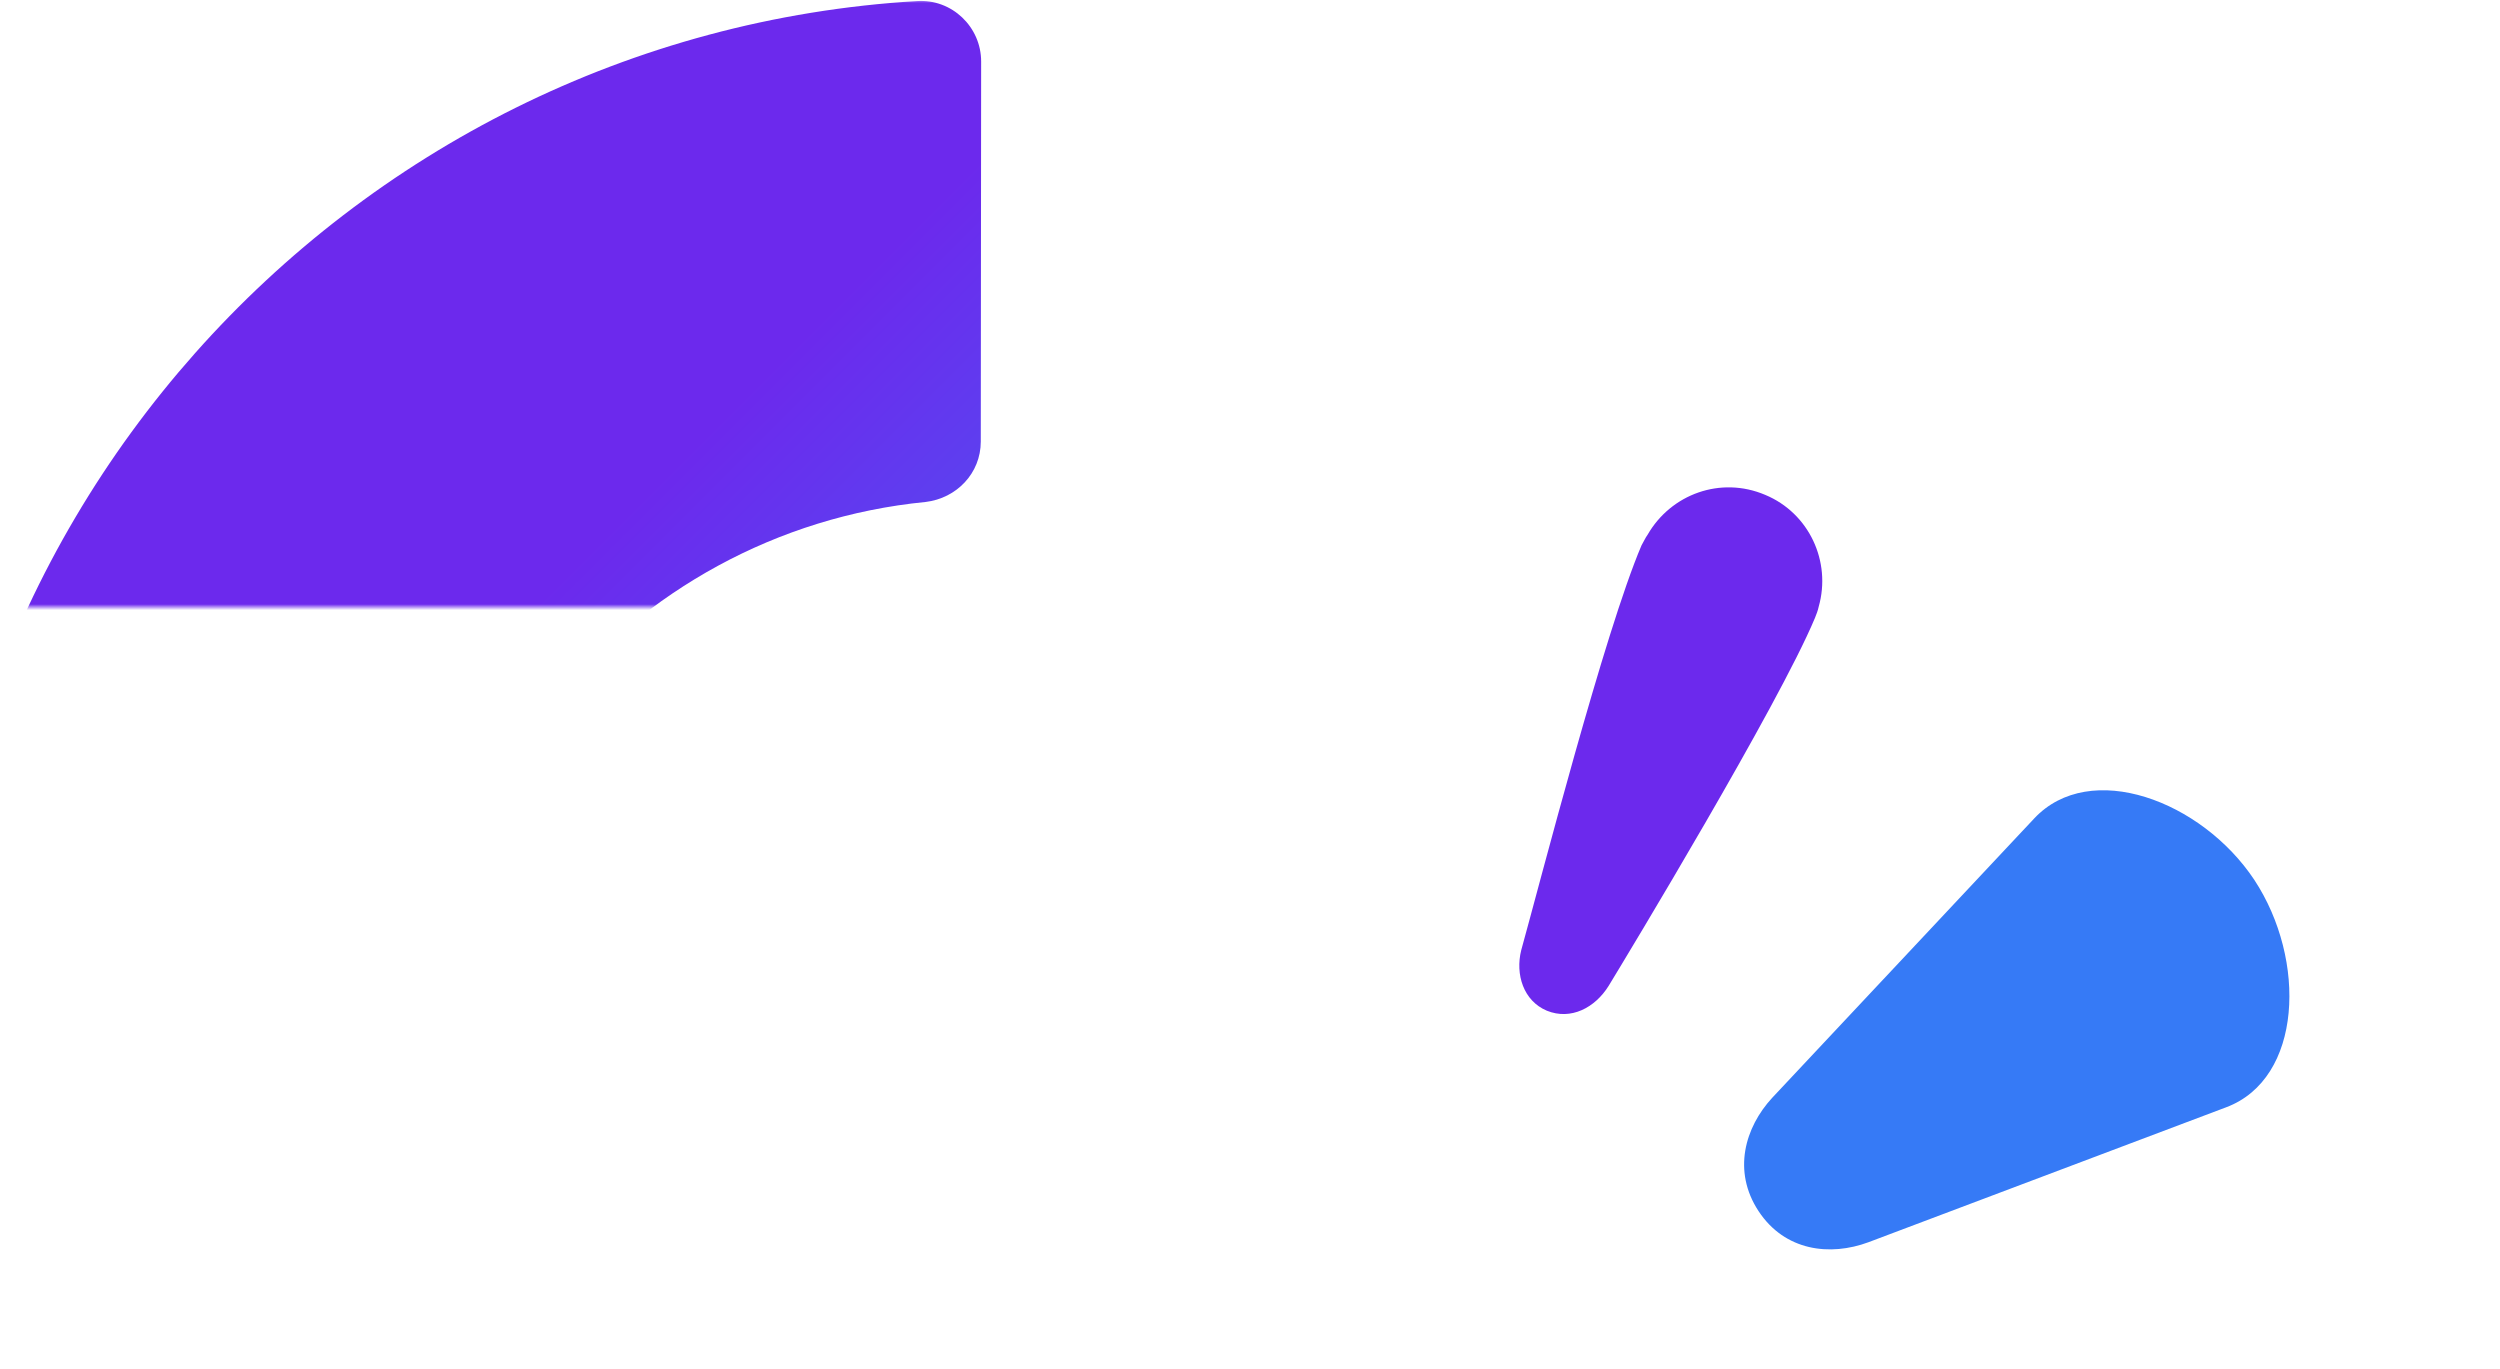 <svg width="420" height="230" viewBox="0 0 420 230" fill="none" xmlns="http://www.w3.org/2000/svg">
<g clip-path="url(#clip0_1246_3147)">
<mask id="mask0_1246_3147" style="mask-type:alpha" maskUnits="userSpaceOnUse" x="0" y="0" width="172" height="102">
<rect width="172" height="102" fill="white"/>
</mask>
<g mask="url(#mask0_1246_3147)">
<path d="M155.769 353.285C67.084 348.887 -5.574 277.36 -11.446 188.633C-17.942 89.371 57.776 5.925 154.072 0.177C159.9 -0.199 164.837 4.502 164.832 10.341L164.772 74.184C164.767 79.515 160.709 83.7 155.514 84.33C105.463 89.233 66.904 134.382 72.557 186.935C77.204 230.348 112.52 265.158 155.848 269.134C179.918 271.314 202.984 264.481 221.495 250.029C226.694 245.972 233.915 246.233 238.599 250.807L279.99 292.35C285.18 297.559 284.919 306.063 279.466 310.881C245.23 340.422 201.632 355.486 155.769 353.285Z" fill="url(#paint0_linear_1246_3147)"/>
</g>
<g filter="url(#filter0_dd_1246_3147)">
<path d="M245.175 128.076C249.603 134.807 257.204 135.703 263.668 133.297L323.745 110.634C336.546 105.822 337.325 85.896 328.468 72.433C319.612 59.098 300.867 52.1 291.482 62.118L247.474 109.039C242.908 113.985 240.747 121.345 245.175 128.076Z" fill="#367AF6"/>
</g>
<g filter="url(#filter1_dd_1246_3147)">
<path d="M209.604 94.407C213.657 96.061 217.714 93.907 219.998 90.229C223.17 85.028 248.549 43.039 254.644 28.448C254.898 27.814 255.152 27.18 255.279 26.545C257.44 18.932 253.647 10.805 246.301 7.752C238.829 4.572 230.464 7.61 226.53 14.46C226.15 14.968 225.896 15.602 225.515 16.236C219.293 30.827 208.484 72.829 205.306 84.249C204.289 88.31 205.678 92.754 209.604 94.407Z" fill="#6C29ED"/>
</g>
</g>
<defs>
<filter id="filter0_dd_1246_3147" x="198.776" y="38.528" width="242.383" height="227.91" filterUnits="userSpaceOnUse" color-interpolation-filters="sRGB">
<feFlood flood-opacity="0" result="BackgroundImageFix"/>
<feColorMatrix in="SourceAlpha" type="matrix" values="0 0 0 0 0 0 0 0 0 0 0 0 0 0 0 0 0 0 127 0" result="hardAlpha"/>
<feOffset dx="31.412" dy="56.541"/>
<feGaussianBlur stdDeviation="37.694"/>
<feColorMatrix type="matrix" values="0 0 0 0 0.617 0 0 0 0 0.583 0 0 0 0 0.55 0 0 0 0.2 0"/>
<feBlend mode="multiply" in2="BackgroundImageFix" result="effect1_dropShadow_1246_3147"/>
<feColorMatrix in="SourceAlpha" type="matrix" values="0 0 0 0 0 0 0 0 0 0 0 0 0 0 0 0 0 0 127 0" result="hardAlpha"/>
<feOffset dx="18.847" dy="18.847"/>
<feGaussianBlur stdDeviation="15.706"/>
<feColorMatrix type="matrix" values="0 0 0 0 0.604 0 0 0 0 0.594 0 0 0 0 0.556 0 0 0 0.15 0"/>
<feBlend mode="multiply" in2="effect1_dropShadow_1246_3147" result="effect2_dropShadow_1246_3147"/>
<feBlend mode="normal" in="SourceGraphic" in2="effect2_dropShadow_1246_3147" result="shape"/>
</filter>
<filter id="filter1_dd_1246_3147" x="161.009" y="-12.359" width="201.674" height="239.26" filterUnits="userSpaceOnUse" color-interpolation-filters="sRGB">
<feFlood flood-opacity="0" result="BackgroundImageFix"/>
<feColorMatrix in="SourceAlpha" type="matrix" values="0 0 0 0 0 0 0 0 0 0 0 0 0 0 0 0 0 0 127 0" result="hardAlpha"/>
<feOffset dx="31.412" dy="56.541"/>
<feGaussianBlur stdDeviation="37.694"/>
<feColorMatrix type="matrix" values="0 0 0 0 0.617 0 0 0 0 0.583 0 0 0 0 0.55 0 0 0 0.2 0"/>
<feBlend mode="multiply" in2="BackgroundImageFix" result="effect1_dropShadow_1246_3147"/>
<feColorMatrix in="SourceAlpha" type="matrix" values="0 0 0 0 0 0 0 0 0 0 0 0 0 0 0 0 0 0 127 0" result="hardAlpha"/>
<feOffset dx="18.847" dy="18.847"/>
<feGaussianBlur stdDeviation="15.706"/>
<feColorMatrix type="matrix" values="0 0 0 0 0.604 0 0 0 0 0.594 0 0 0 0 0.556 0 0 0 0.15 0"/>
<feBlend mode="multiply" in2="effect1_dropShadow_1246_3147" result="effect2_dropShadow_1246_3147"/>
<feBlend mode="normal" in="SourceGraphic" in2="effect2_dropShadow_1246_3147" result="shape"/>
</filter>
<linearGradient id="paint0_linear_1246_3147" x1="36.595" y1="87.778" x2="303.927" y2="355.132" gradientUnits="userSpaceOnUse">
<stop offset="0.125" stop-color="#6C29ED"/>
<stop offset="0.837" stop-color="#00CCFF"/>
</linearGradient>
<clipPath id="clip0_1246_3147">
<rect width="420" height="230" fill="white"/>
</clipPath>
</defs>
</svg>
